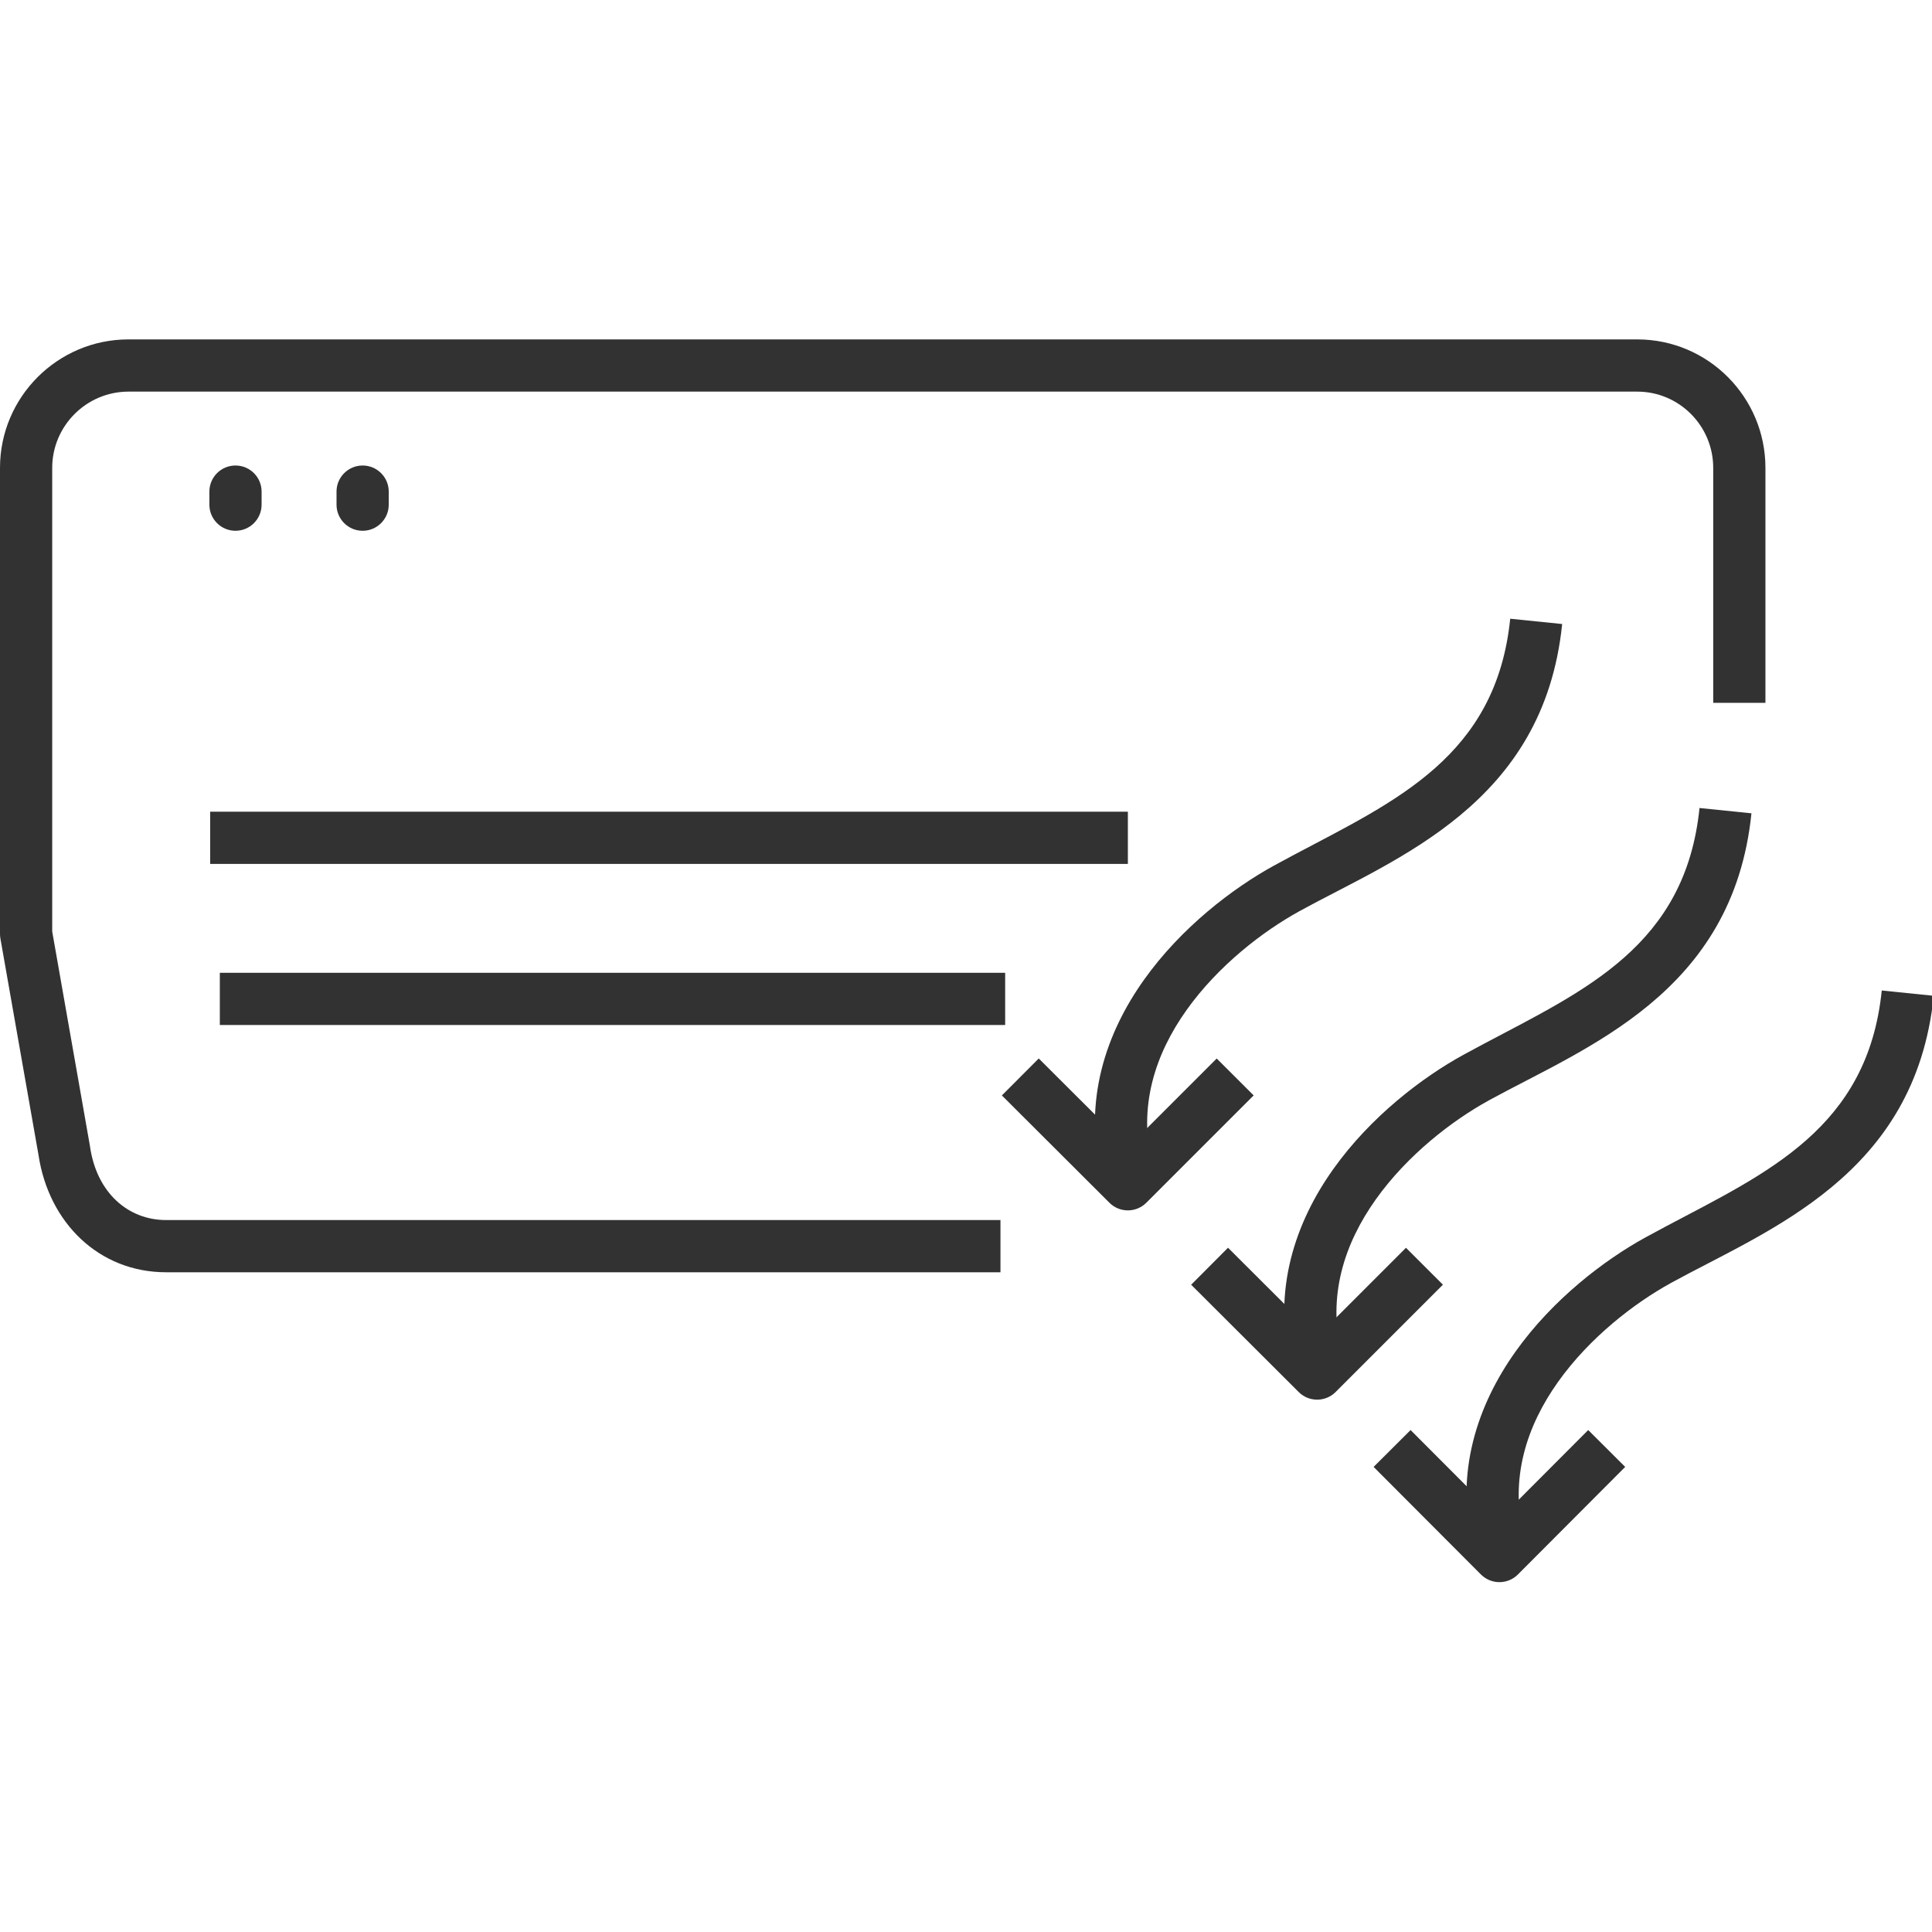 <svg width="200" height="200" viewBox="0 0 200 200" fill="none" xmlns="http://www.w3.org/2000/svg">
<g clip-path="url(#clip0_2561_2516)">
<path d="M177.352 48.432C177.352 44.078 173.823 40.541 169.486 40.541H13.297C8.952 40.541 5.406 44.087 5.405 48.432V96.432L9.312 118.639L9.322 118.718C10.022 123.504 13.288 126.299 17.19 126.299H103.568V131.704H17.19C10.253 131.704 5.045 126.588 3.988 119.576L0.04 97.144C0.012 96.99 0 96.831 0 96.674V48.432C0 41.102 5.967 35.135 13.297 35.135H169.486C176.826 35.135 182.757 41.111 182.757 48.432V72.757H177.352V48.432Z" fill="#323232"/>
<path d="M104.054 100.703V106.108H22.757V100.703H104.054Z" fill="#323232"/>
<path d="M116.757 84.027V89.432H21.756V84.027H116.757Z" fill="#323232"/>
<path d="M34.837 52.243V50.892C34.837 49.399 36.047 48.189 37.54 48.189C39.032 48.189 40.242 49.399 40.242 50.892V52.243C40.242 53.736 39.032 54.946 37.54 54.946C36.047 54.946 34.837 53.736 34.837 52.243Z" fill="#323232"/>
<path d="M21.675 52.243V50.892C21.675 49.399 22.885 48.189 24.378 48.189C25.87 48.189 27.08 49.399 27.08 50.892V52.243C27.08 53.736 25.87 54.946 24.378 54.946C22.885 54.946 21.675 53.736 21.675 52.243Z" fill="#323232"/>
<path d="M116.755 118.774L125.953 109.576L129.778 113.397L118.668 124.506C117.68 125.495 116.114 125.558 115.053 124.694L114.849 124.509L103.714 113.4L107.53 109.573L116.755 118.774Z" fill="#323232"/>
<path d="M161.714 64.599C159.808 83.244 144.591 88.8 134.486 94.339L134.489 94.342C130.771 96.383 126.108 99.952 122.825 104.569C119.573 109.145 117.784 114.573 119.297 120.614L114.052 121.926C112.052 113.94 114.531 106.907 118.42 101.436C122.28 96.007 127.631 91.941 131.886 89.604L133.99 88.472C144.504 82.896 154.881 78.293 156.337 64.05L161.714 64.599Z" fill="#323232"/>
<path d="M136.349 138.368L145.547 129.17L149.371 132.992L138.262 144.101C137.273 145.089 135.708 145.153 134.646 144.288L134.443 144.104L123.308 132.995L127.124 129.167L136.349 138.368Z" fill="#323232"/>
<path d="M181.309 84.194C179.403 102.838 164.186 108.394 154.082 113.934L154.085 113.936C150.367 115.978 145.704 119.546 142.421 124.164C139.169 128.74 137.379 134.168 138.892 140.209L133.648 141.52C131.648 133.535 134.127 126.502 138.016 121.031C141.876 115.602 147.227 111.535 151.482 109.199L153.586 108.067C164.1 102.491 174.477 97.887 175.933 83.644L181.309 84.194Z" fill="#323232"/>
<path d="M168.239 151.854L157.132 162.99C156.626 163.498 155.936 163.784 155.219 163.784C154.501 163.784 153.812 163.498 153.305 162.99L142.196 151.854L146.023 148.038L155.216 157.254L164.412 148.038L168.239 151.854Z" fill="#323232"/>
<path d="M200.176 103.085C198.27 121.73 183.053 127.286 172.948 132.826L172.951 132.828C169.233 134.87 164.57 138.438 161.287 143.056C158.035 147.632 156.246 153.06 157.759 159.101L152.514 160.412C150.514 152.426 152.993 145.394 156.882 139.923C160.742 134.494 166.093 130.427 170.348 128.091L172.452 126.958C182.966 121.383 193.343 116.779 194.799 102.536L200.176 103.085Z" fill="#323232"/>
</g>
<defs>
<clipPath id="clip0_2561_2516">
<rect width="200" height="200" fill="white"/>
</clipPath>
</defs>
</svg>
